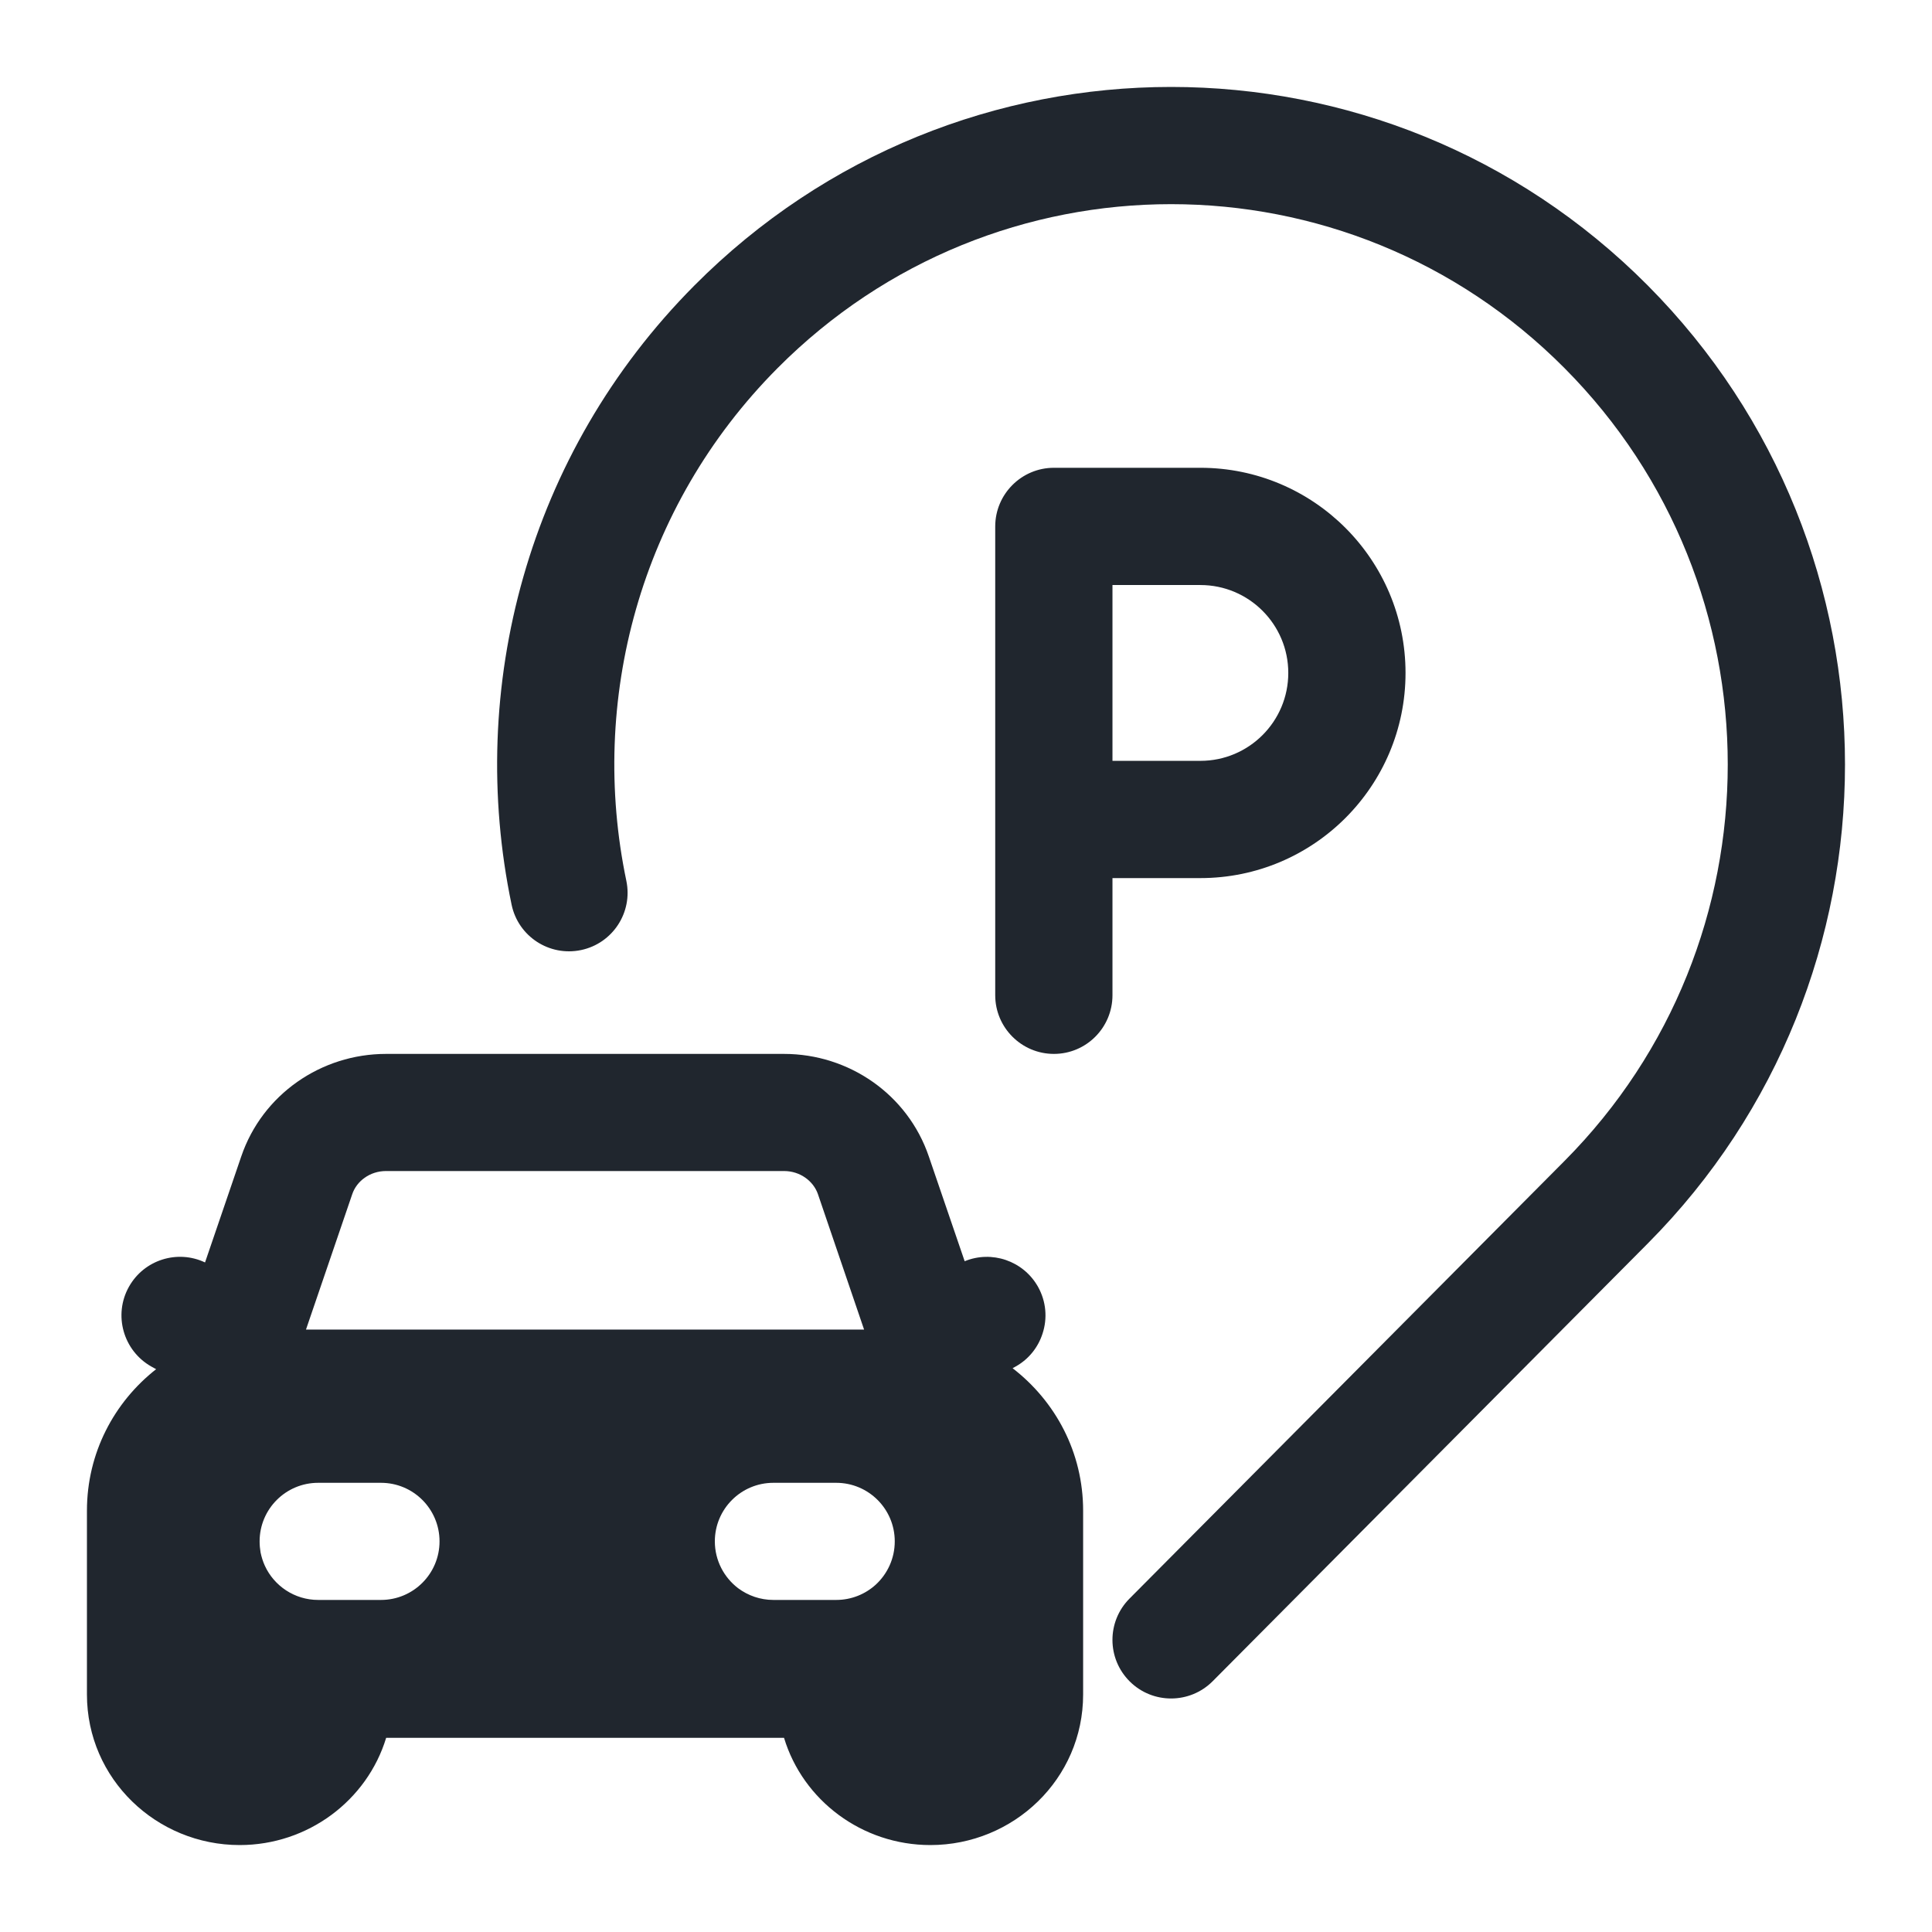 <svg width="16" height="16" viewBox="0 0 16 16" fill="none" xmlns="http://www.w3.org/2000/svg">
<path d="M13.646 2.364C11.466 0.172 7.931 0.172 5.751 2.364C4.365 3.758 3.862 5.701 4.237 7.493C4.292 7.755 4.549 7.923 4.812 7.868C5.074 7.813 5.242 7.556 5.187 7.294C4.876 5.807 5.294 4.2 6.439 3.049C8.24 1.238 11.157 1.238 12.957 3.049C14.759 4.861 14.759 7.801 12.957 9.614L9.354 13.239C9.165 13.429 9.166 13.736 9.356 13.925C9.546 14.114 9.854 14.113 10.043 13.923L13.646 10.298C15.824 8.107 15.824 4.556 13.646 2.364Z" fill="#20262E"/>
<path fill-rule="evenodd" clip-rule="evenodd" d="M1.998 9.577C2.173 9.063 2.66 8.728 3.197 8.728H6.493C7.03 8.728 7.517 9.063 7.692 9.577L7.989 10.445C8.212 10.353 8.474 10.44 8.596 10.656C8.665 10.779 8.675 10.919 8.634 11.044C8.598 11.156 8.522 11.255 8.411 11.317L8.386 11.331C8.74 11.604 8.97 12.027 8.97 12.511V14.033C8.97 14.733 8.393 15.28 7.705 15.28C7.14 15.28 6.65 14.911 6.493 14.392H3.198C3.04 14.911 2.55 15.28 1.985 15.28C1.297 15.28 0.72 14.733 0.72 14.033V12.511C0.72 12.033 0.945 11.612 1.293 11.339L1.253 11.317C1.02 11.185 0.937 10.889 1.068 10.656C1.194 10.432 1.47 10.347 1.698 10.455L1.998 9.577ZM2.534 11.011L2.917 9.89C2.953 9.782 3.063 9.698 3.197 9.698H6.493C6.627 9.698 6.737 9.782 6.774 9.89L7.156 11.011H2.534ZM2.635 12.28C2.367 12.28 2.15 12.497 2.15 12.765C2.15 12.796 2.153 12.828 2.158 12.857C2.166 12.895 2.177 12.931 2.193 12.966C2.269 13.133 2.439 13.25 2.635 13.25H3.155C3.423 13.25 3.64 13.033 3.64 12.765C3.64 12.497 3.423 12.28 3.155 12.28H2.635ZM6.405 12.28C6.137 12.28 5.92 12.497 5.92 12.765C5.92 12.923 5.996 13.064 6.113 13.153C6.195 13.214 6.296 13.25 6.405 13.25H6.925C7.051 13.25 7.166 13.202 7.252 13.124C7.349 13.035 7.41 12.907 7.41 12.765C7.41 12.497 7.193 12.28 6.925 12.28H6.405Z" fill="#20262E"/>
<path fill-rule="evenodd" clip-rule="evenodd" d="M9.941 7.272H9.213V8.242C9.213 8.51 8.996 8.728 8.728 8.728C8.46 8.728 8.242 8.51 8.242 8.242V4.36C8.242 4.092 8.46 3.874 8.728 3.874H9.941C10.879 3.874 11.64 4.635 11.64 5.573C11.64 6.511 10.879 7.272 9.941 7.272ZM9.213 6.301V4.845H9.941C10.343 4.845 10.669 5.171 10.669 5.573C10.669 5.975 10.343 6.301 9.941 6.301H9.213Z" fill="#20262E"/>
</svg>
